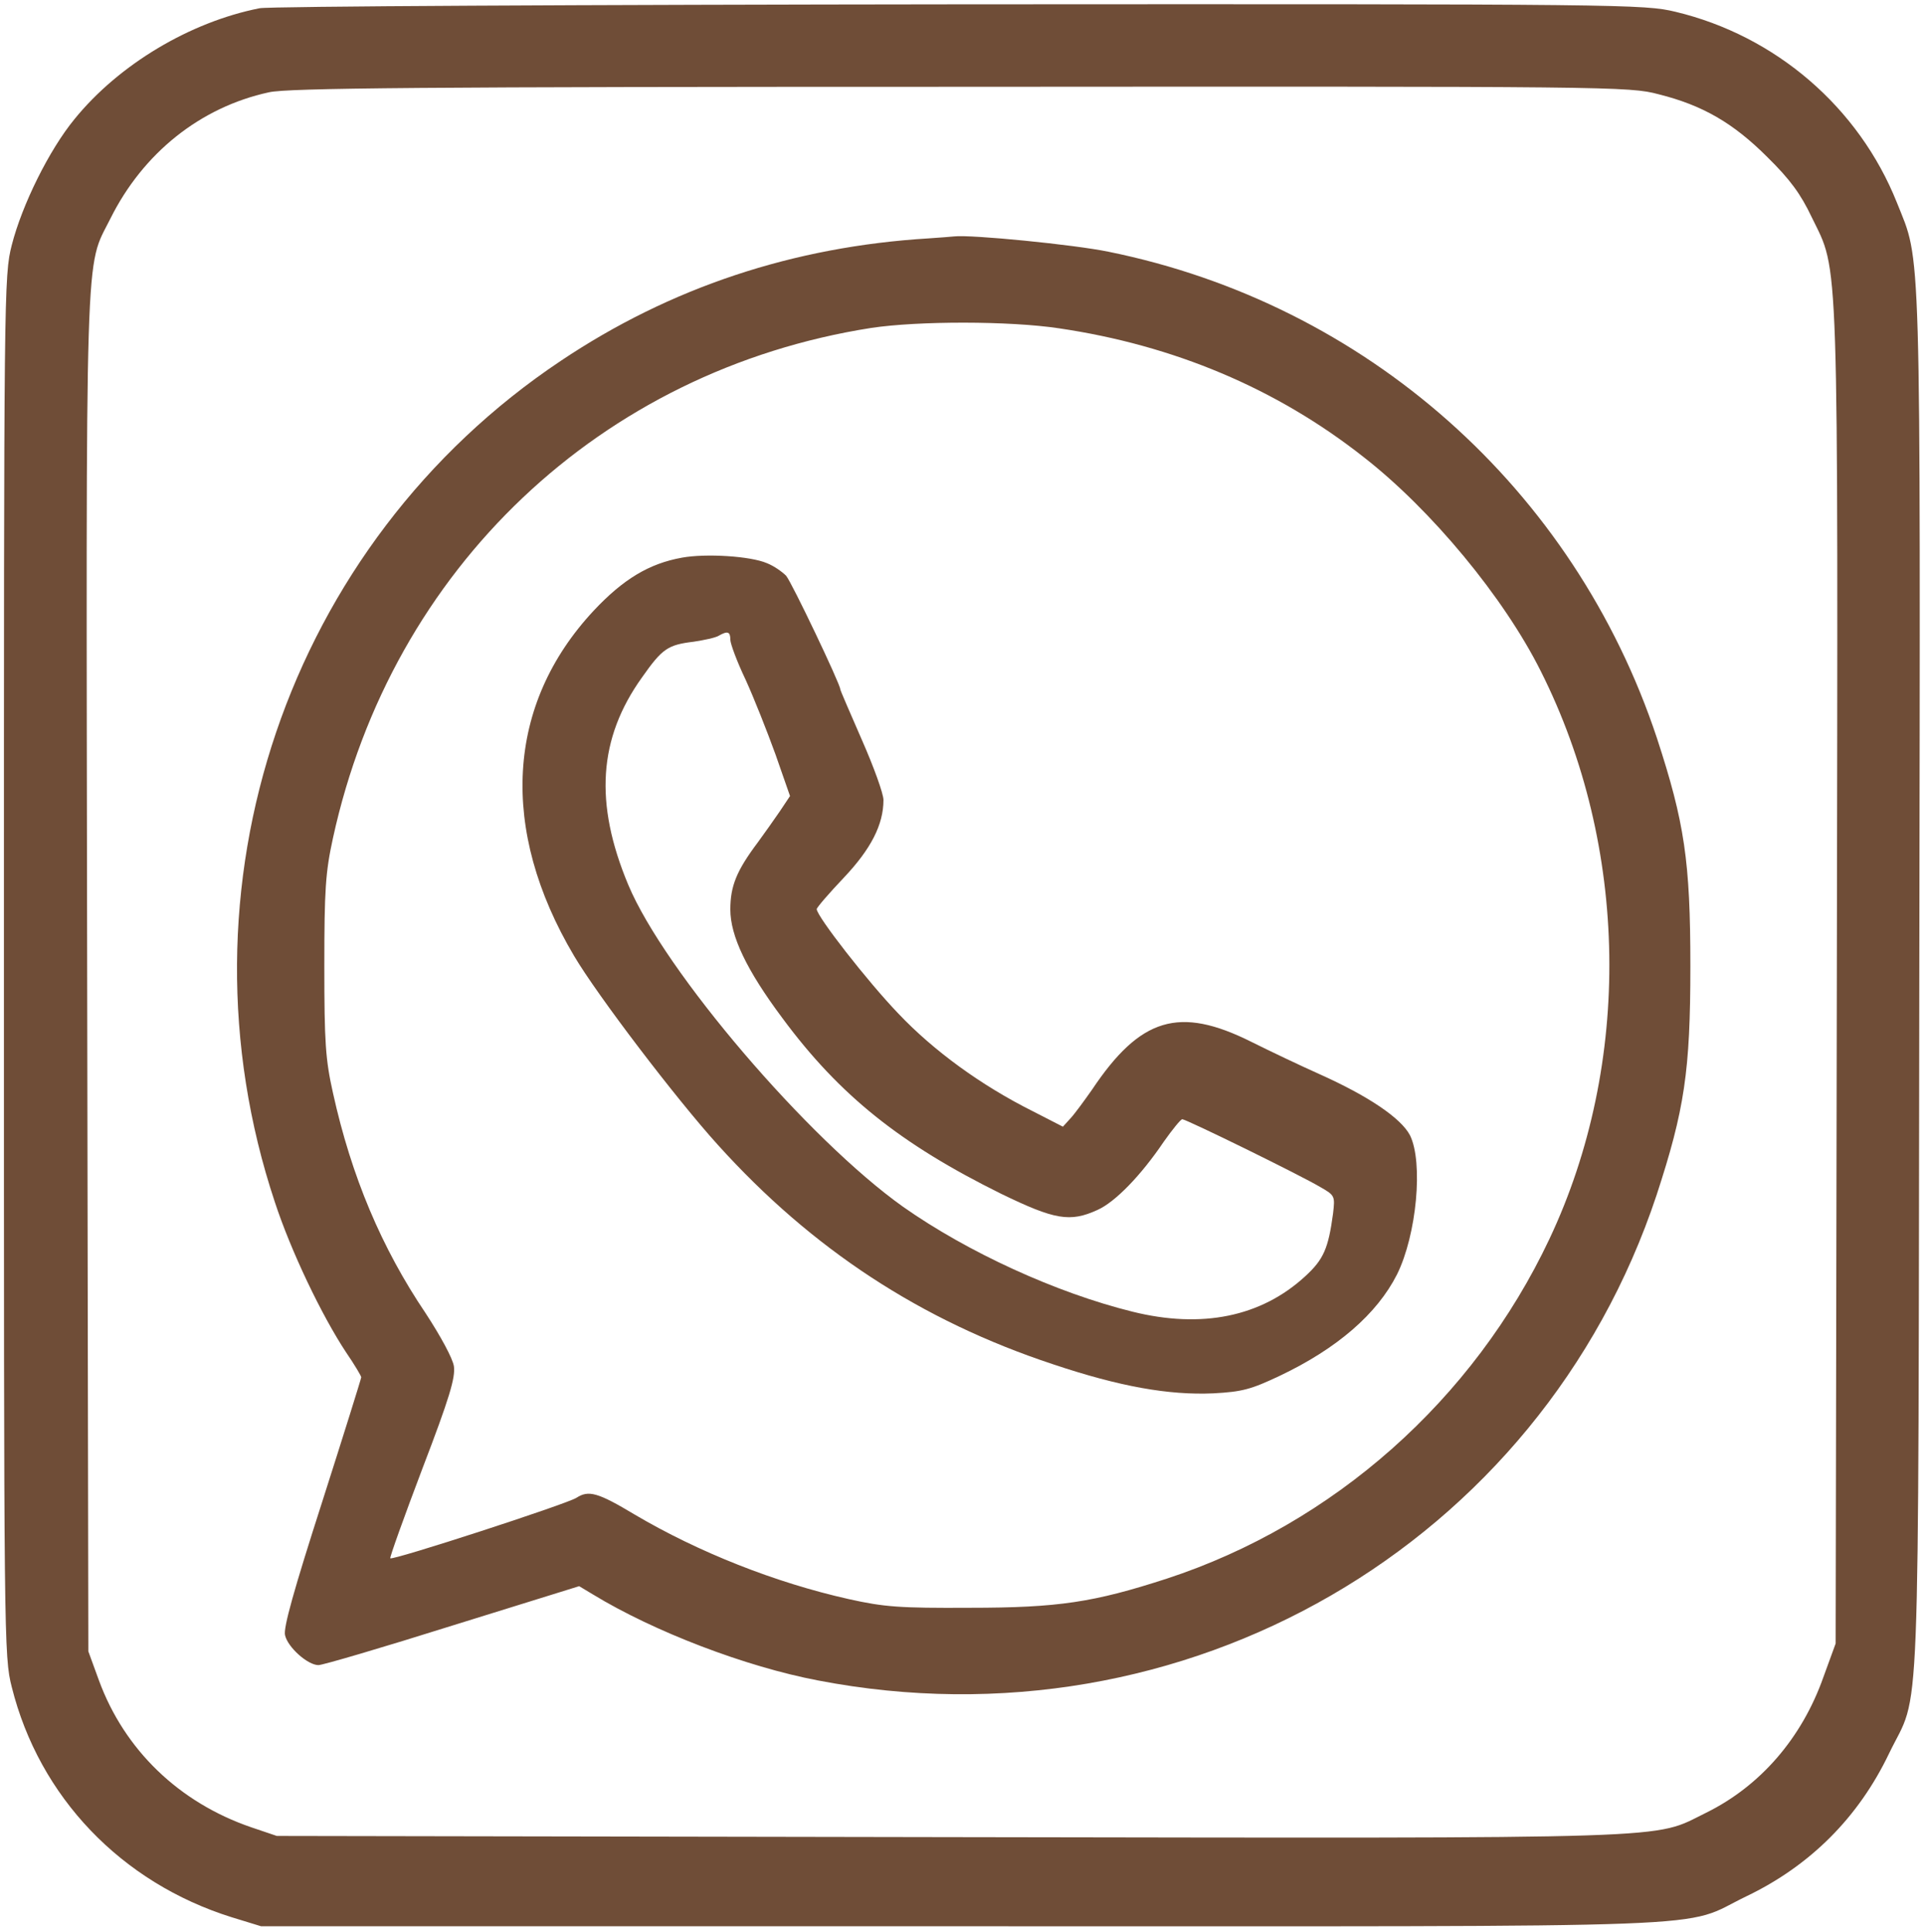 <?xml version="1.0" standalone="no"?>
<!DOCTYPE svg PUBLIC "-//W3C//DTD SVG 20010904//EN"
 "http://www.w3.org/TR/2001/REC-SVG-20010904/DTD/svg10.dtd">
<svg version="1.0" xmlns="http://www.w3.org/2000/svg"
 width="490pt" height="492pt" viewBox="0 0 490 492"
 preserveAspectRatio="xMidYMid meet">
<g transform="translate(0,492) scale(0.1,-0.1)"
fill="#6F4D37" stroke="none">
<path d="M661 4899 c-177 -35 -358 -143 -471 -282 -65 -79 -134 -219 -160
-321 -20 -78 -20 -115 -20 -1836 0 -1721 0 -1758 20 -1836 70 -280 279 -498
560 -586 l75 -23 1785 0 c2006 0 1825 -7 1997 76 163 78 286 201 364 364 81
168 74 -12 77 1960 3 1929 5 1833 -57 1989 -97 243 -309 425 -564 486 -80 19
-123 20 -1822 19 -957 -1 -1760 -5 -1784 -10z m3563 -219 c112 -28 190 -73
277 -160 58 -57 85 -94 113 -153 70 -144 67 -54 64 -1938 l-3 -1694 -31 -85
c-55 -156 -161 -278 -299 -346 -139 -68 -32 -65 -1928 -62 l-1712 3 -65 22
c-184 63 -323 197 -388 374 l-27 74 -3 1728 c-3 1901 -6 1790 59 1920 83 167
229 284 404 322 48 11 395 14 1761 14 1662 1 1703 1 1778 -19z"/>
<path d="M2365 4313 c-345 -21 -658 -125 -937 -312 -696 -465 -994 -1343 -728
-2142 41 -125 119 -288 181 -382 22 -32 39 -61 39 -64 0 -3 -45 -147 -100
-319 -71 -221 -99 -320 -94 -338 7 -31 58 -76 85 -76 11 0 164 45 342 101
l322 100 35 -21 c156 -95 389 -184 573 -219 933 -180 1840 345 2136 1236 71
217 86 315 86 583 0 267 -15 366 -85 580 -211 636 -741 1106 -1397 1239 -87
18 -350 44 -393 39 -8 -1 -37 -3 -65 -5z m332 -229 c292 -43 554 -153 776
-328 172 -134 357 -357 451 -545 225 -447 233 -999 22 -1446 -193 -409 -550
-726 -975 -865 -185 -60 -275 -74 -501 -74 -179 -1 -218 2 -308 22 -188 42
-384 120 -545 215 -95 57 -118 63 -149 43 -25 -16 -468 -160 -474 -154 -2 2
35 105 82 229 69 180 84 231 80 260 -3 20 -34 77 -72 135 -112 166 -189 348
-236 561 -19 85 -22 128 -22 323 0 195 3 239 22 326 150 687 682 1191 1371
1299 120 18 352 18 478 -1z"/>
<path d="M1737 3500 c-84 -15 -150 -55 -225 -135 -223 -239 -241 -557 -50
-879 59 -100 260 -364 366 -481 240 -266 518 -448 854 -559 170 -57 295 -79
408 -74 74 4 96 10 170 45 145 69 247 157 298 258 50 101 67 285 33 354 -23
44 -106 100 -231 156 -47 21 -125 58 -173 82 -184 92 -283 62 -406 -122 -19
-27 -43 -60 -54 -72 l-20 -22 -76 39 c-132 66 -253 154 -343 249 -78 81 -208
248 -208 266 0 4 31 40 69 80 69 73 101 135 101 198 0 16 -25 85 -55 153 -30
69 -55 126 -55 129 0 13 -124 273 -138 289 -10 10 -31 25 -49 32 -42 18 -155
25 -216 14z m123 -209 c0 -10 17 -56 39 -102 21 -46 55 -132 76 -190 l37 -106
-26 -39 c-15 -22 -40 -57 -56 -79 -54 -72 -70 -111 -70 -171 0 -67 41 -154
133 -277 145 -196 300 -320 557 -447 136 -66 175 -73 245 -41 45 20 111 88
169 174 22 31 43 57 47 57 10 0 302 -143 352 -173 37 -21 37 -23 32 -67 -12
-89 -24 -117 -71 -160 -112 -103 -263 -134 -440 -90 -194 48 -419 151 -584
267 -242 172 -608 600 -700 820 -87 208 -76 373 35 528 52 74 66 83 132 91 26
4 55 10 63 15 23 13 30 11 30 -10z"/>
</g>
</svg>
